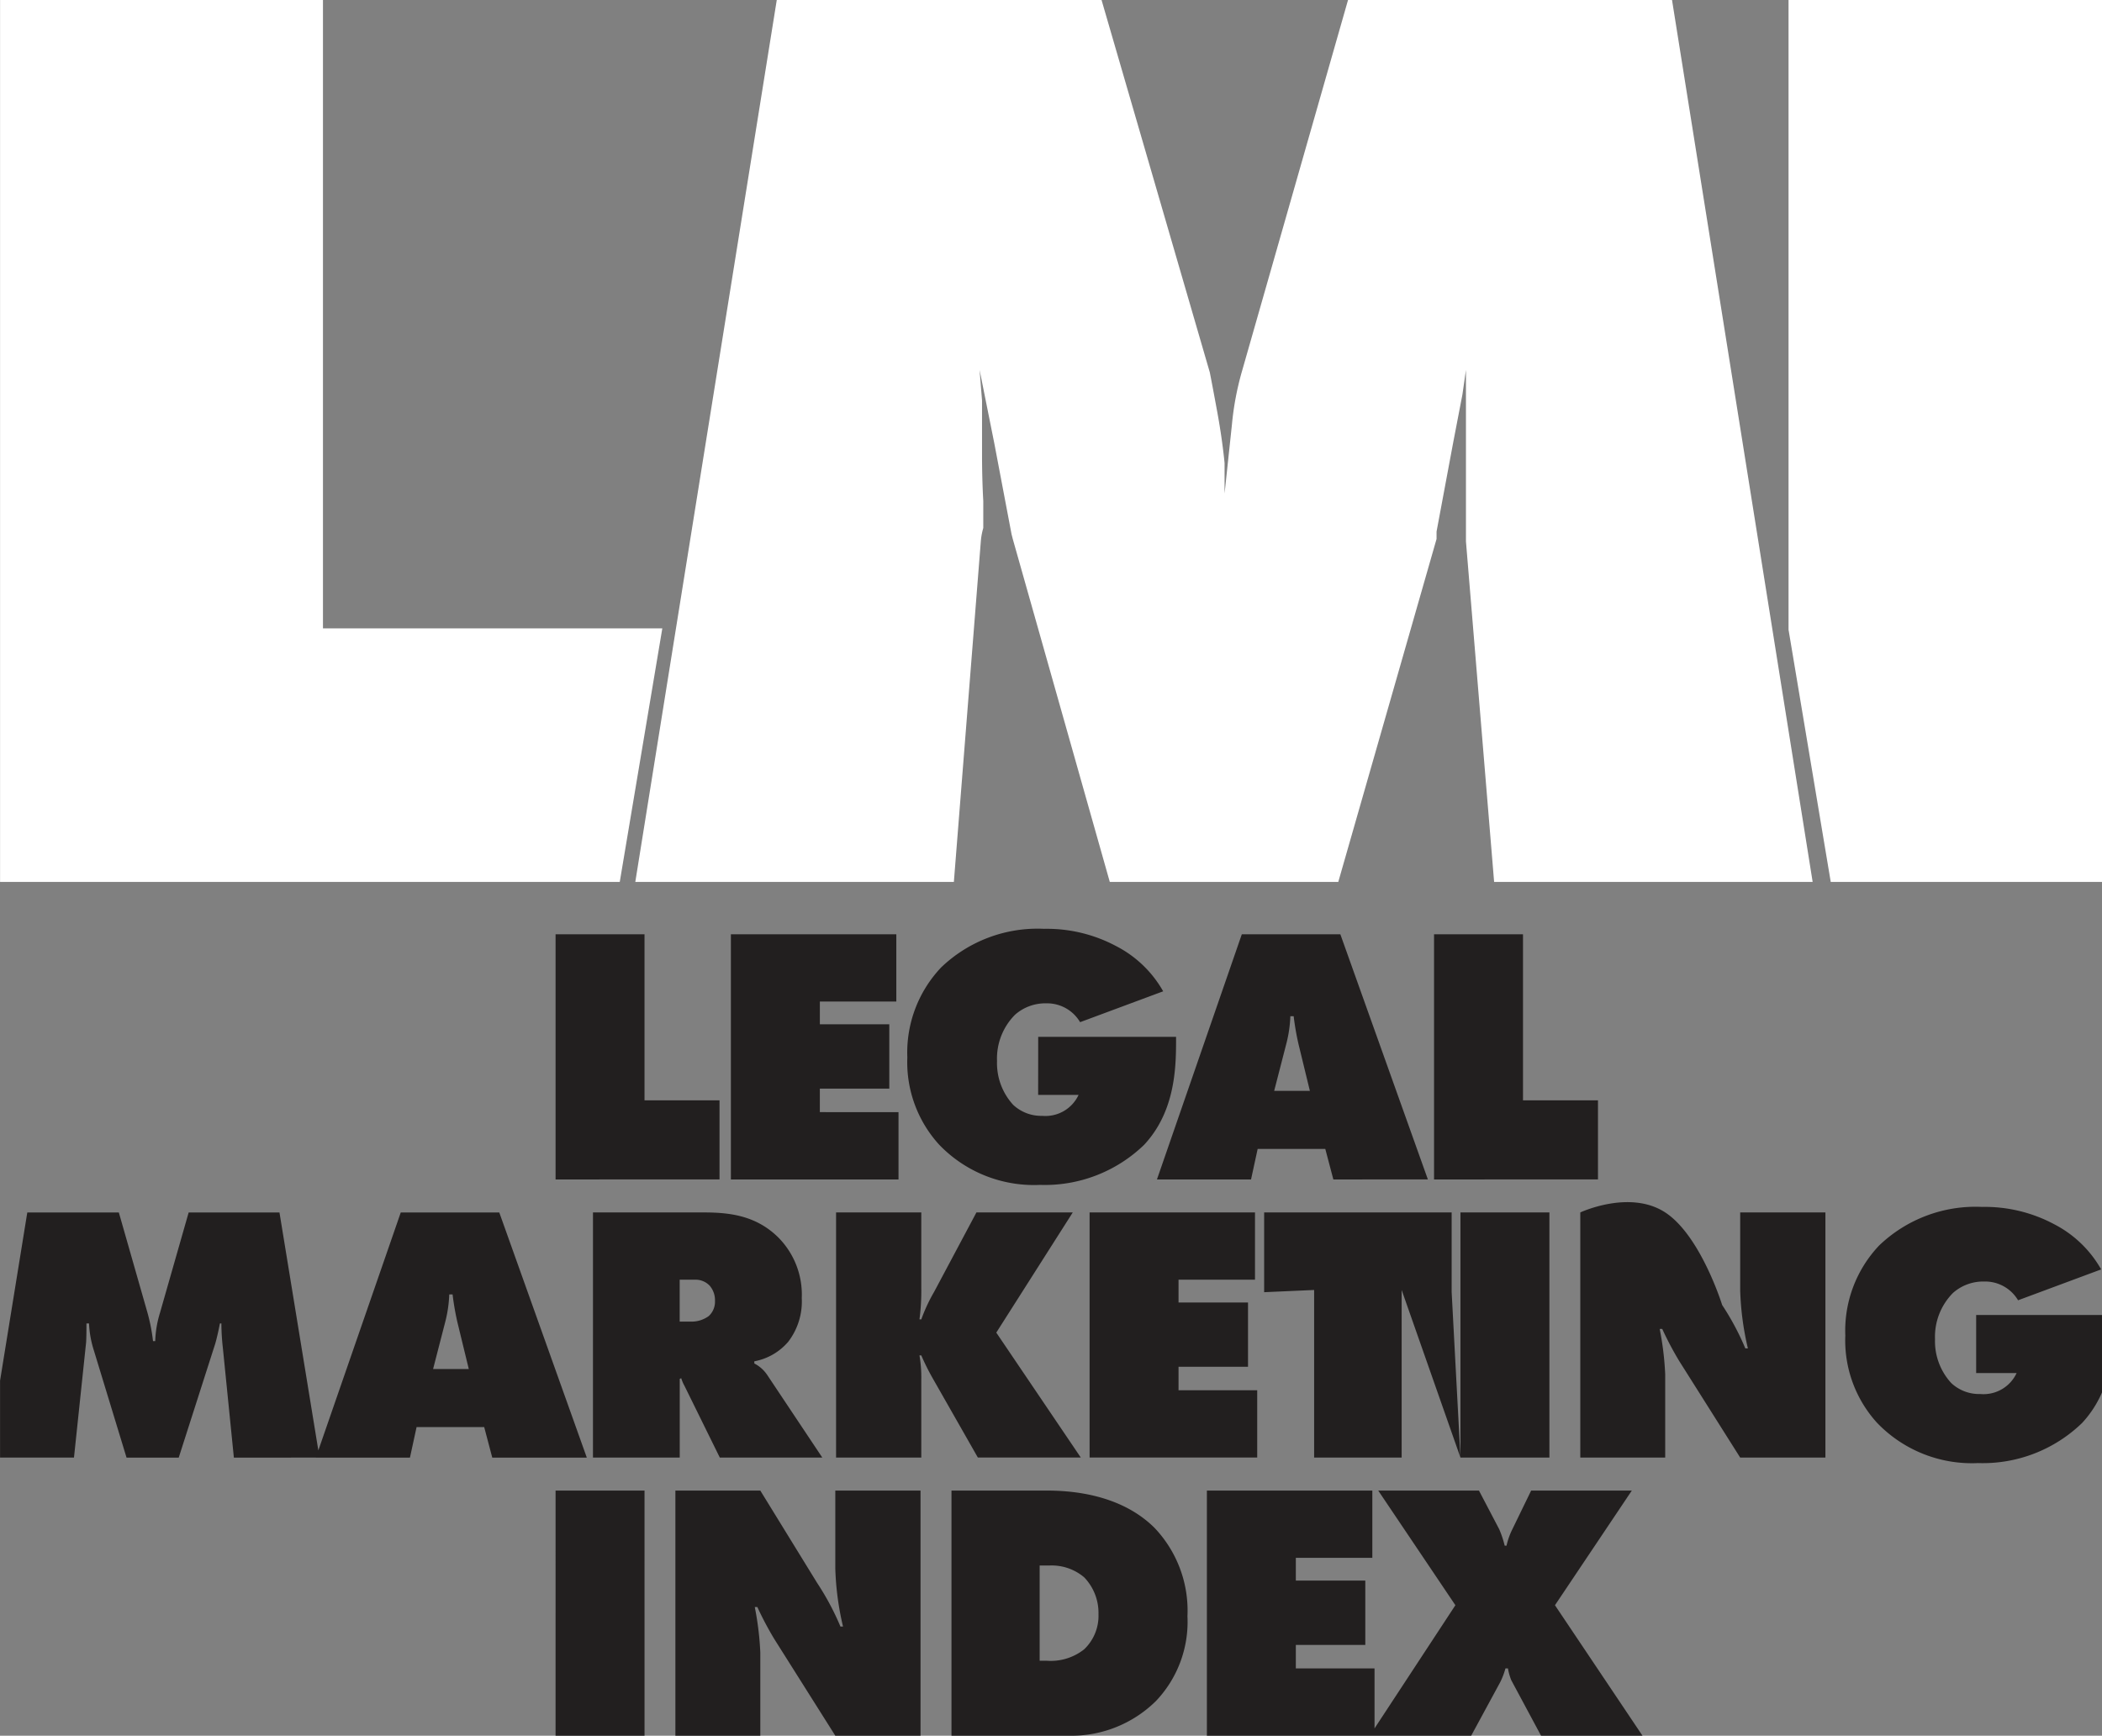 <svg xmlns="http://www.w3.org/2000/svg" xmlns:xlink="http://www.w3.org/1999/xlink" width="182.516" height="150.732" viewBox="0 0 182.516 150.732"><rect x="0" y="0" width="182.516" height="150.732" fill="#808080" stroke="none"/><defs><clipPath id="clip-path"><path id="Path_9" data-name="Path 9" d="M224.4-357.515H406.911V-508.247H224.4Z" fill="none"></path></clipPath></defs><g id="Group_11" data-name="Group 11" transform="translate(-224.395 508.247)" clip-path="url(#clip-path)"><g id="Group_9" data-name="Group 9" transform="translate(383.358 -431.658)"><path id="Path_7" data-name="Path 7" d="M0,0-3.665-21.906V-76.59H24.63V0ZM-29.229,0l-2.446-29.573V-44.464l-.305,2.127-.818,4.256-1.43,7.658v.638L-42.761,0H-62.6l-8.425-29.785-.108-.426-1.493-7.87-.639-3.192-.64-3.191.212,2.659v4.627q0,2.181.108,4.1v2.34a5.735,5.735,0,0,0-.214,1.169L-76.139,0H-103.8l12.284-76.59h28.2l9.4,32.338q.213,1.066.641,3.4t.641,4.467v2.66l.636-5.957a25.252,25.252,0,0,1,.849-4.575l9.237-32.338h28.129L-1.571,0ZM-105.15,0h-54.065V-76.59h28.295v54.571h29.466Z" fill="#fff"></path></g><g id="Group_10" data-name="Group 10" transform="translate(367.012 -357.515)"><path id="Path_8" data-name="Path 8" d="M0,0H-8.808l-2.586-4.82a5,5,0,0,1-.288-1.021H-11.9a6.444,6.444,0,0,1-.447,1.18L-14.874,0h-8.809l7.437-11.331-6.7-9.957H-14.2l1.755,3.35a8.6,8.6,0,0,1,.48,1.437h.158a6.342,6.342,0,0,1,.512-1.437l1.628-3.35H-.926L-7.6-11.331ZM-23.267-5.841V0H-37.823V-21.288h14.365v5.84H-30.1v1.979h6.032v5.586H-30.1v2.042Zm-25.215-7.916a4.357,4.357,0,0,0-3.032-1.021h-.83v8.266h.576A4.675,4.675,0,0,0-48.482-7.5a4.012,4.012,0,0,0,1.246-3.064,4.443,4.443,0,0,0-1.246-3.193M-42.258-3a10.459,10.459,0,0,1-7.628,3H-60V-21.288h8.2c1.787,0,6.32.159,9.415,3.223a10.426,10.426,0,0,1,2.874,7.692A9.978,9.978,0,0,1-42.258-3m-27.83,3-5.3-8.4a28.46,28.46,0,0,1-1.469-2.775h-.223A26.277,26.277,0,0,1-76.6-7.245V0h-7.373V-21.288H-76.6l4.948,8.042a23.026,23.026,0,0,1,2.01,3.766h.224a24.92,24.92,0,0,1-.67-5.042v-6.766h7.4V0ZM-94.377-21.288h7.724V0h-7.724Zm0,21.288M28.973-36.536H40.942v.477c0,2.617-.222,6.161-2.776,8.906a12.4,12.4,0,0,1-9.033,3.478,11.4,11.4,0,0,1-8.778-3.51,10.637,10.637,0,0,1-2.744-7.564,10.752,10.752,0,0,1,2.936-7.82,12.087,12.087,0,0,1,8.937-3.352,12.777,12.777,0,0,1,6.256,1.5,9.879,9.879,0,0,1,4.085,3.927l-7.213,2.681a3.325,3.325,0,0,0-2.937-1.629,3.969,3.969,0,0,0-2.712.989A5.4,5.4,0,0,0,25.4-34.43a5.359,5.359,0,0,0,1.405,3.8,3.536,3.536,0,0,0,2.52.958,3.172,3.172,0,0,0,3.16-1.82H28.973ZM8.483-24.153l-5.3-8.394a28.171,28.171,0,0,1-1.468-2.778H1.494A26.348,26.348,0,0,1,1.972-31.4v7.245H-5.4V-45.441s4.293-2.011,7.373,0S6.919-37.4,6.919-37.4A22.908,22.908,0,0,1,8.93-33.633h.223a24.991,24.991,0,0,1-.67-5.042v-6.766h7.4v21.288ZM-15.806-45.441h7.724v21.288h-7.724Zm0,21.288-5.106-14.554v14.554h-7.6V-38.707l-4.34.192v-6.926H-16.57v6.926ZM-33.454-30v5.842H-48.008V-45.441h14.362v5.84h-6.639v1.978h6.033v5.587h-6.033V-30Zm-15.319,5.842h-8.938L-61.6-30.984a20.142,20.142,0,0,1-1.021-2.042h-.159a10.953,10.953,0,0,1,.159,2.011v6.862h-7.4V-45.441h7.4v6.606a18.98,18.98,0,0,1-.159,2.681h.159a14.6,14.6,0,0,1,1.116-2.394l3.671-6.893h8.364l-6.64,10.436ZM-80.946-39.026a1.692,1.692,0,0,0-1.309-.575H-83.6v3.638h.893a2.529,2.529,0,0,0,1.629-.479,1.679,1.679,0,0,0,.542-1.307,1.921,1.921,0,0,0-.415-1.277m3.831,6.511v.19a3,3,0,0,1,1.116.99l4.788,7.182h-8.9l-3.065-6.224a3.5,3.5,0,0,1-.287-.67l-.128.063v6.831h-7.533V-45.441h9.607c2.234,0,4.564.254,6.512,2.2A7.044,7.044,0,0,1-73-38.005a5.748,5.748,0,0,1-1.18,3.8,5.087,5.087,0,0,1-2.936,1.692m-25.79-3.416a23.511,23.511,0,0,1-.414-2.394h-.288a11.18,11.18,0,0,1-.35,2.394l-1.054,4.086h3.1Zm3.032,11.778-.7-2.649h-5.872l-.575,2.649h-8.171l7.373-21.288h8.554l7.6,21.288Zm-22.436,0-.958-9.544a20.12,20.12,0,0,1-.127-2.107h-.128c-.1.543-.287,1.374-.415,1.789l-3.16,9.862h-4.532l-2.84-9.32a8.861,8.861,0,0,1-.416-2.331h-.224c0,.416,0,1.245-.032,1.661l-1.052,9.99h-7.5l3.447-21.288h7.948l2.489,8.712a15.878,15.878,0,0,1,.479,2.458h.192a9.239,9.239,0,0,1,.414-2.458l2.49-8.712h7.884l3.478,21.288ZM-18.1-48.305V-69.6h7.724v14.426h6.511v6.864ZM-29.874-60.083a23.268,23.268,0,0,1-.415-2.4h-.287a11.054,11.054,0,0,1-.352,2.4L-31.981-56h3.1Zm3.032,11.778-.7-2.651h-5.873l-.575,2.651h-8.17L-34.79-69.6h8.554l7.6,21.29ZM-52.471-60.69H-40.5v.479c0,2.617-.223,6.16-2.776,8.9a12.4,12.4,0,0,1-9.034,3.478,11.405,11.405,0,0,1-8.776-3.51A10.632,10.632,0,0,1-63.834-58.9a10.751,10.751,0,0,1,2.937-7.82,12.089,12.089,0,0,1,8.937-3.351,12.766,12.766,0,0,1,6.256,1.5,9.889,9.889,0,0,1,4.085,3.926l-7.213,2.681A3.324,3.324,0,0,0-51.768-63.6a3.977,3.977,0,0,0-2.714.989,5.4,5.4,0,0,0-1.564,4.023,5.372,5.372,0,0,0,1.4,3.8,3.552,3.552,0,0,0,2.522.958,3.17,3.17,0,0,0,3.16-1.82h-3.511ZM-64.6-54.147v5.842H-79.154V-69.6H-64.79v5.841h-6.639v1.978H-65.4v5.587h-6.031v2.042Zm-29.777,5.842V-69.6h7.723v14.426h6.512v6.864Z" fill="#221f1f"></path></g></g></svg>